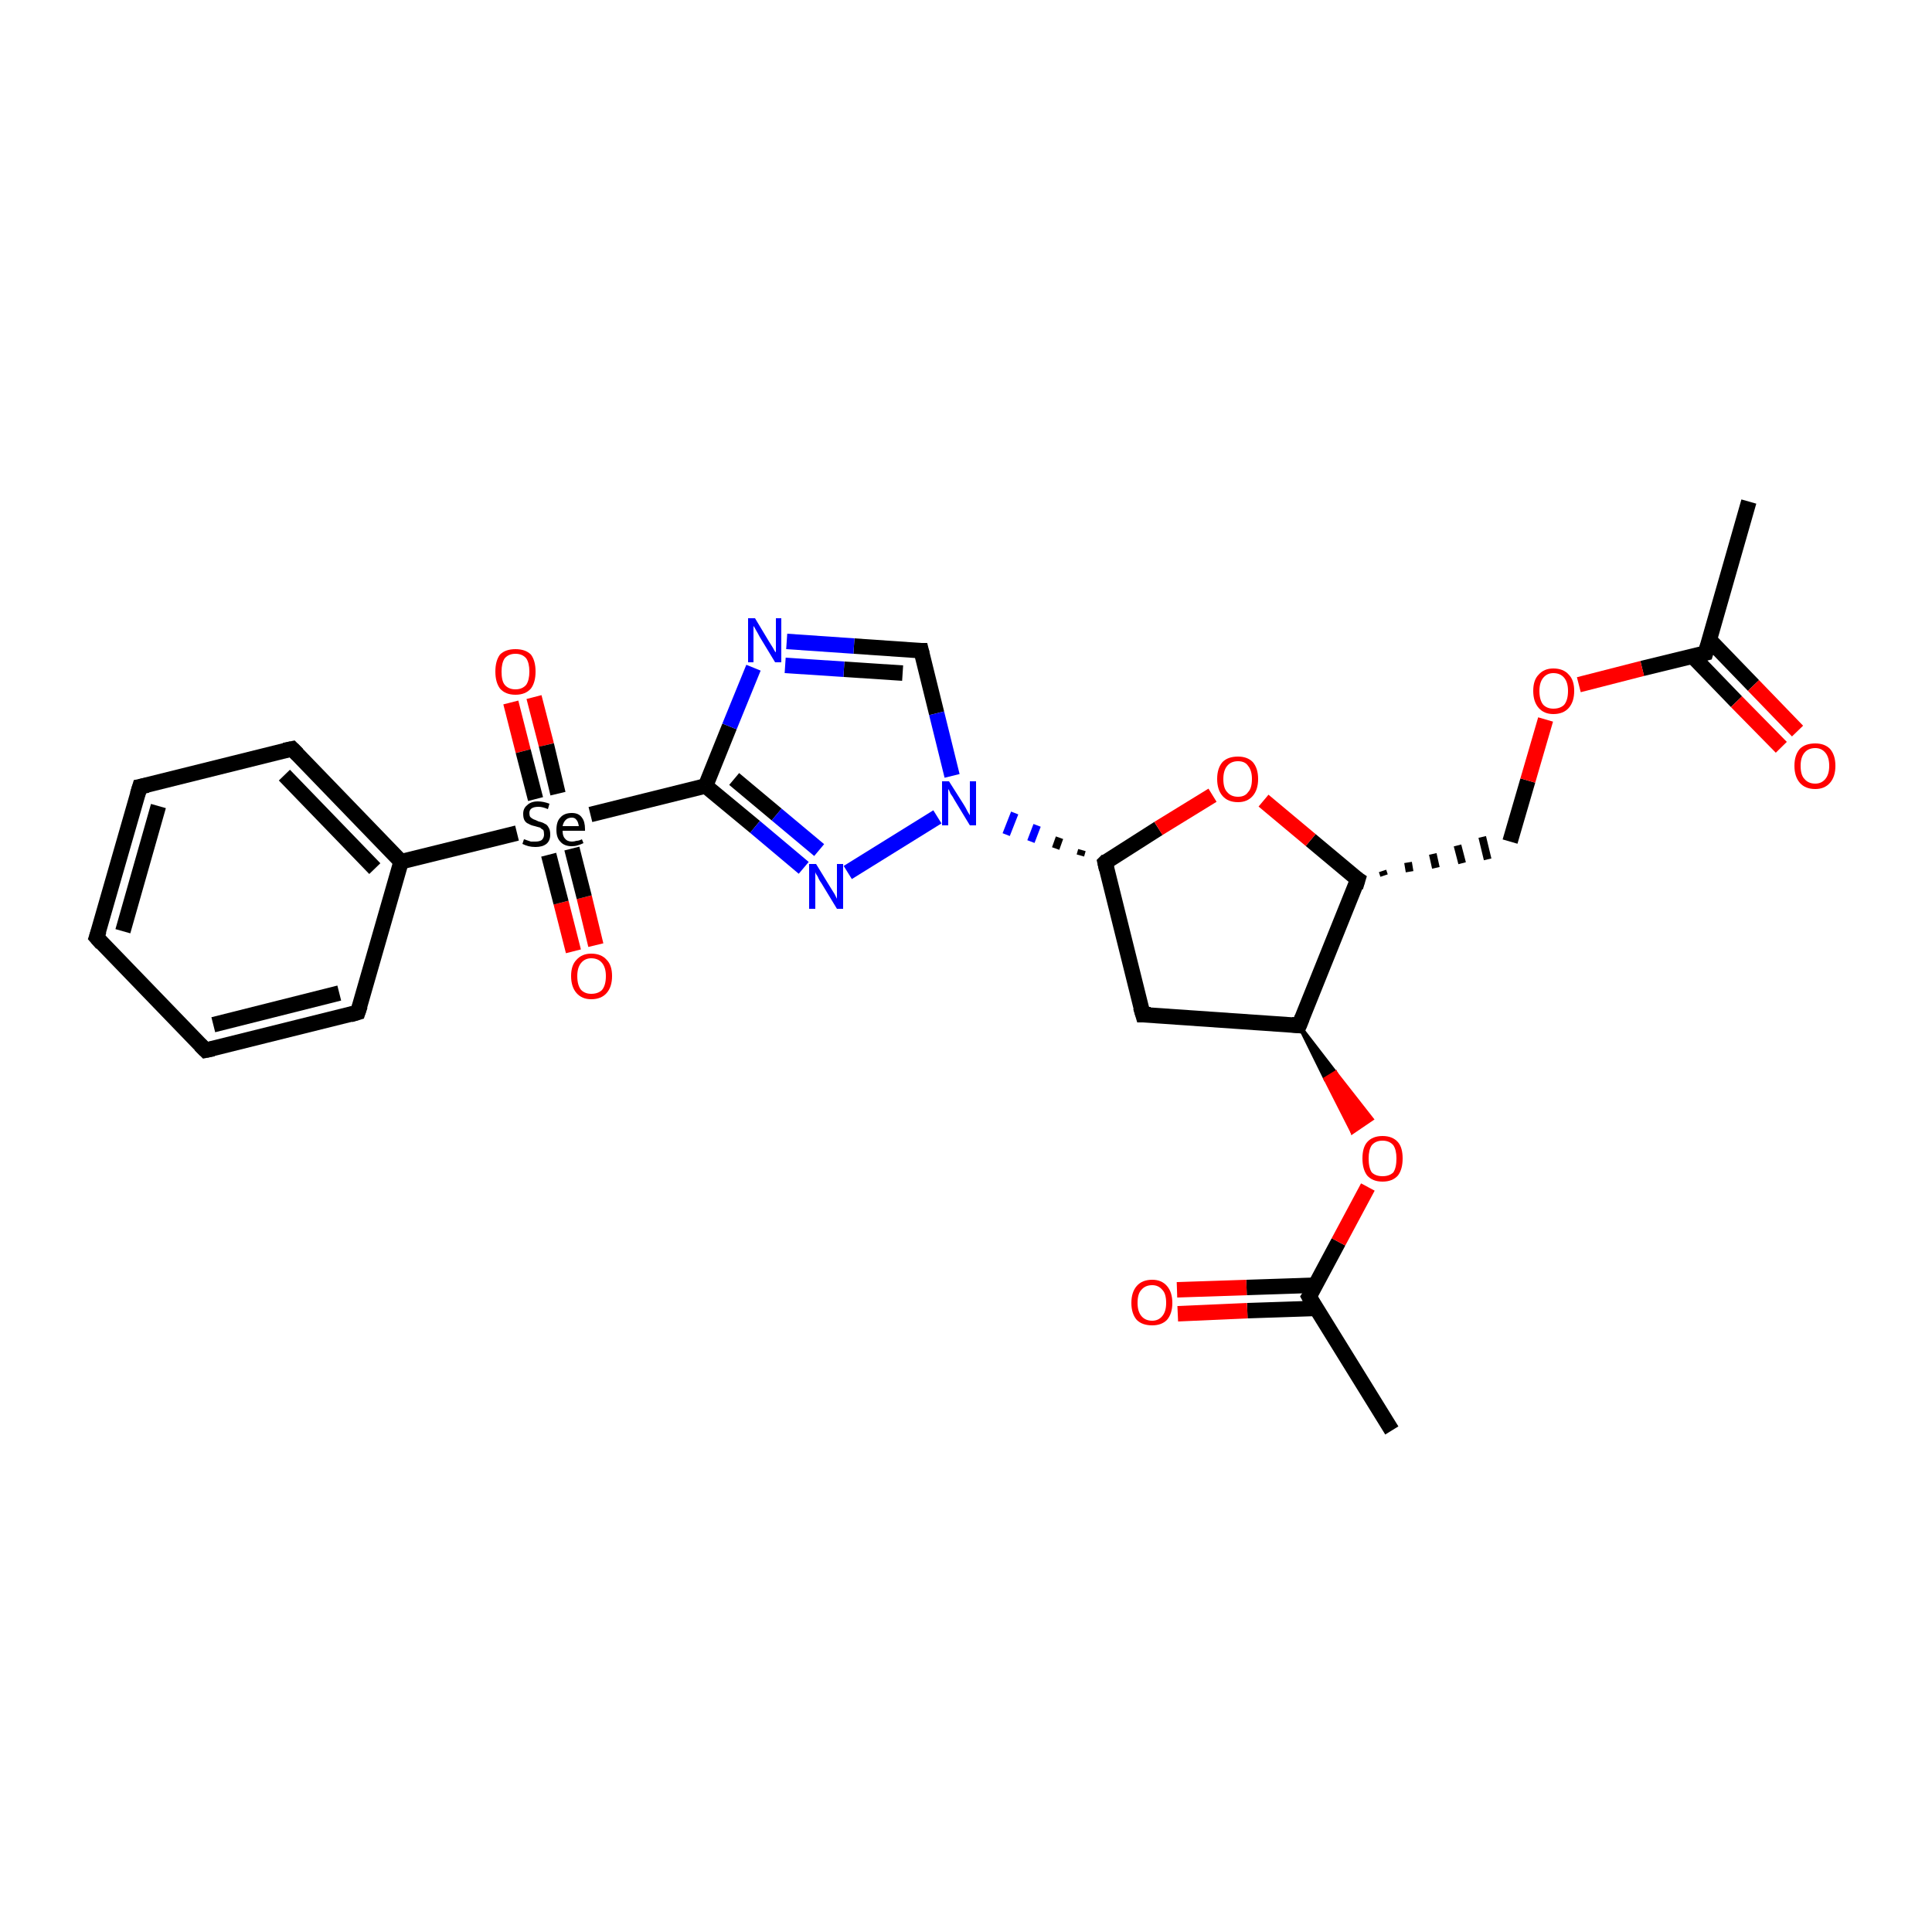 <?xml version='1.0' encoding='iso-8859-1'?>
<svg version='1.1' baseProfile='full'
              xmlns='http://www.w3.org/2000/svg'
                      xmlns:rdkit='http://www.rdkit.org/xml'
                      xmlns:xlink='http://www.w3.org/1999/xlink'
                  xml:space='preserve'
width='250px' height='250px' viewBox='0 0 250 250'>
<!-- END OF HEADER -->
<rect style='opacity:1.0;fill:#FFFFFF;stroke:none' width='250.0' height='250.0' x='0.0' y='0.0'> </rect>
<path class='bond-0 atom-0 atom-10' d='M 226.3,64.9 L 220.7,84.5' style='fill:none;fill-rule:evenodd;stroke:#000000;stroke-width:2.0px;stroke-linecap:butt;stroke-linejoin:miter;stroke-opacity:1' />
<path class='bond-1 atom-1 atom-11' d='M 180.1,185.1 L 169.4,167.8' style='fill:none;fill-rule:evenodd;stroke:#000000;stroke-width:2.0px;stroke-linecap:butt;stroke-linejoin:miter;stroke-opacity:1' />
<path class='bond-2 atom-2 atom-3' d='M 12.5,121.3 L 18.1,101.8' style='fill:none;fill-rule:evenodd;stroke:#000000;stroke-width:2.0px;stroke-linecap:butt;stroke-linejoin:miter;stroke-opacity:1' />
<path class='bond-2 atom-2 atom-3' d='M 15.9,120.5 L 20.5,104.3' style='fill:none;fill-rule:evenodd;stroke:#000000;stroke-width:2.0px;stroke-linecap:butt;stroke-linejoin:miter;stroke-opacity:1' />
<path class='bond-3 atom-2 atom-4' d='M 12.5,121.3 L 26.6,135.9' style='fill:none;fill-rule:evenodd;stroke:#000000;stroke-width:2.0px;stroke-linecap:butt;stroke-linejoin:miter;stroke-opacity:1' />
<path class='bond-4 atom-3 atom-5' d='M 18.1,101.8 L 37.8,96.9' style='fill:none;fill-rule:evenodd;stroke:#000000;stroke-width:2.0px;stroke-linecap:butt;stroke-linejoin:miter;stroke-opacity:1' />
<path class='bond-5 atom-4 atom-6' d='M 26.6,135.9 L 46.3,131.0' style='fill:none;fill-rule:evenodd;stroke:#000000;stroke-width:2.0px;stroke-linecap:butt;stroke-linejoin:miter;stroke-opacity:1' />
<path class='bond-5 atom-4 atom-6' d='M 27.6,132.6 L 43.9,128.5' style='fill:none;fill-rule:evenodd;stroke:#000000;stroke-width:2.0px;stroke-linecap:butt;stroke-linejoin:miter;stroke-opacity:1' />
<path class='bond-6 atom-5 atom-12' d='M 37.8,96.9 L 51.9,111.5' style='fill:none;fill-rule:evenodd;stroke:#000000;stroke-width:2.0px;stroke-linecap:butt;stroke-linejoin:miter;stroke-opacity:1' />
<path class='bond-6 atom-5 atom-12' d='M 36.8,100.3 L 48.5,112.4' style='fill:none;fill-rule:evenodd;stroke:#000000;stroke-width:2.0px;stroke-linecap:butt;stroke-linejoin:miter;stroke-opacity:1' />
<path class='bond-7 atom-6 atom-12' d='M 46.3,131.0 L 51.9,111.5' style='fill:none;fill-rule:evenodd;stroke:#000000;stroke-width:2.0px;stroke-linecap:butt;stroke-linejoin:miter;stroke-opacity:1' />
<path class='bond-8 atom-7 atom-13' d='M 147.9,131.3 L 168.1,132.7' style='fill:none;fill-rule:evenodd;stroke:#000000;stroke-width:2.0px;stroke-linecap:butt;stroke-linejoin:miter;stroke-opacity:1' />
<path class='bond-9 atom-7 atom-15' d='M 147.9,131.3 L 143.0,111.6' style='fill:none;fill-rule:evenodd;stroke:#000000;stroke-width:2.0px;stroke-linecap:butt;stroke-linejoin:miter;stroke-opacity:1' />
<path class='bond-10 atom-14 atom-8' d='M 179.1,113.3 L 178.9,112.7' style='fill:none;fill-rule:evenodd;stroke:#000000;stroke-width:1.0px;stroke-linecap:butt;stroke-linejoin:miter;stroke-opacity:1' />
<path class='bond-10 atom-14 atom-8' d='M 182.4,112.8 L 182.2,111.6' style='fill:none;fill-rule:evenodd;stroke:#000000;stroke-width:1.0px;stroke-linecap:butt;stroke-linejoin:miter;stroke-opacity:1' />
<path class='bond-10 atom-14 atom-8' d='M 185.8,112.3 L 185.4,110.5' style='fill:none;fill-rule:evenodd;stroke:#000000;stroke-width:1.0px;stroke-linecap:butt;stroke-linejoin:miter;stroke-opacity:1' />
<path class='bond-10 atom-14 atom-8' d='M 189.2,111.7 L 188.6,109.4' style='fill:none;fill-rule:evenodd;stroke:#000000;stroke-width:1.0px;stroke-linecap:butt;stroke-linejoin:miter;stroke-opacity:1' />
<path class='bond-10 atom-14 atom-8' d='M 192.5,111.2 L 191.8,108.3' style='fill:none;fill-rule:evenodd;stroke:#000000;stroke-width:1.0px;stroke-linecap:butt;stroke-linejoin:miter;stroke-opacity:1' />
<path class='bond-11 atom-8 atom-24' d='M 195.4,108.9 L 197.7,101.0' style='fill:none;fill-rule:evenodd;stroke:#000000;stroke-width:2.0px;stroke-linecap:butt;stroke-linejoin:miter;stroke-opacity:1' />
<path class='bond-11 atom-8 atom-24' d='M 197.7,101.0 L 200.0,93.1' style='fill:none;fill-rule:evenodd;stroke:#FF0000;stroke-width:2.0px;stroke-linecap:butt;stroke-linejoin:miter;stroke-opacity:1' />
<path class='bond-12 atom-9 atom-17' d='M 119.2,84.2 L 110.5,83.6' style='fill:none;fill-rule:evenodd;stroke:#000000;stroke-width:2.0px;stroke-linecap:butt;stroke-linejoin:miter;stroke-opacity:1' />
<path class='bond-12 atom-9 atom-17' d='M 110.5,83.6 L 101.8,83.0' style='fill:none;fill-rule:evenodd;stroke:#0000FF;stroke-width:2.0px;stroke-linecap:butt;stroke-linejoin:miter;stroke-opacity:1' />
<path class='bond-12 atom-9 atom-17' d='M 116.8,87.1 L 109.2,86.6' style='fill:none;fill-rule:evenodd;stroke:#000000;stroke-width:2.0px;stroke-linecap:butt;stroke-linejoin:miter;stroke-opacity:1' />
<path class='bond-12 atom-9 atom-17' d='M 109.2,86.6 L 101.6,86.1' style='fill:none;fill-rule:evenodd;stroke:#0000FF;stroke-width:2.0px;stroke-linecap:butt;stroke-linejoin:miter;stroke-opacity:1' />
<path class='bond-13 atom-9 atom-19' d='M 119.2,84.2 L 121.2,92.3' style='fill:none;fill-rule:evenodd;stroke:#000000;stroke-width:2.0px;stroke-linecap:butt;stroke-linejoin:miter;stroke-opacity:1' />
<path class='bond-13 atom-9 atom-19' d='M 121.2,92.3 L 123.2,100.4' style='fill:none;fill-rule:evenodd;stroke:#0000FF;stroke-width:2.0px;stroke-linecap:butt;stroke-linejoin:miter;stroke-opacity:1' />
<path class='bond-14 atom-10 atom-20' d='M 219.0,84.9 L 224.7,90.8' style='fill:none;fill-rule:evenodd;stroke:#000000;stroke-width:2.0px;stroke-linecap:butt;stroke-linejoin:miter;stroke-opacity:1' />
<path class='bond-14 atom-10 atom-20' d='M 224.7,90.8 L 230.5,96.7' style='fill:none;fill-rule:evenodd;stroke:#FF0000;stroke-width:2.0px;stroke-linecap:butt;stroke-linejoin:miter;stroke-opacity:1' />
<path class='bond-14 atom-10 atom-20' d='M 221.2,82.8 L 226.9,88.7' style='fill:none;fill-rule:evenodd;stroke:#000000;stroke-width:2.0px;stroke-linecap:butt;stroke-linejoin:miter;stroke-opacity:1' />
<path class='bond-14 atom-10 atom-20' d='M 226.9,88.7 L 232.6,94.6' style='fill:none;fill-rule:evenodd;stroke:#FF0000;stroke-width:2.0px;stroke-linecap:butt;stroke-linejoin:miter;stroke-opacity:1' />
<path class='bond-15 atom-10 atom-24' d='M 220.7,84.5 L 212.5,86.5' style='fill:none;fill-rule:evenodd;stroke:#000000;stroke-width:2.0px;stroke-linecap:butt;stroke-linejoin:miter;stroke-opacity:1' />
<path class='bond-15 atom-10 atom-24' d='M 212.5,86.5 L 204.3,88.6' style='fill:none;fill-rule:evenodd;stroke:#FF0000;stroke-width:2.0px;stroke-linecap:butt;stroke-linejoin:miter;stroke-opacity:1' />
<path class='bond-16 atom-11 atom-21' d='M 170.2,166.3 L 161.3,166.6' style='fill:none;fill-rule:evenodd;stroke:#000000;stroke-width:2.0px;stroke-linecap:butt;stroke-linejoin:miter;stroke-opacity:1' />
<path class='bond-16 atom-11 atom-21' d='M 161.3,166.6 L 152.3,166.9' style='fill:none;fill-rule:evenodd;stroke:#FF0000;stroke-width:2.0px;stroke-linecap:butt;stroke-linejoin:miter;stroke-opacity:1' />
<path class='bond-16 atom-11 atom-21' d='M 170.3,169.3 L 161.4,169.6' style='fill:none;fill-rule:evenodd;stroke:#000000;stroke-width:2.0px;stroke-linecap:butt;stroke-linejoin:miter;stroke-opacity:1' />
<path class='bond-16 atom-11 atom-21' d='M 161.4,169.6 L 152.4,170.0' style='fill:none;fill-rule:evenodd;stroke:#FF0000;stroke-width:2.0px;stroke-linecap:butt;stroke-linejoin:miter;stroke-opacity:1' />
<path class='bond-17 atom-11 atom-25' d='M 169.4,167.8 L 173.2,160.7' style='fill:none;fill-rule:evenodd;stroke:#000000;stroke-width:2.0px;stroke-linecap:butt;stroke-linejoin:miter;stroke-opacity:1' />
<path class='bond-17 atom-11 atom-25' d='M 173.2,160.7 L 177.0,153.6' style='fill:none;fill-rule:evenodd;stroke:#FF0000;stroke-width:2.0px;stroke-linecap:butt;stroke-linejoin:miter;stroke-opacity:1' />
<path class='bond-18 atom-12 atom-27' d='M 51.9,111.5 L 66.9,107.8' style='fill:none;fill-rule:evenodd;stroke:#000000;stroke-width:2.0px;stroke-linecap:butt;stroke-linejoin:miter;stroke-opacity:1' />
<path class='bond-19 atom-13 atom-14' d='M 168.1,132.7 L 175.7,113.8' style='fill:none;fill-rule:evenodd;stroke:#000000;stroke-width:2.0px;stroke-linecap:butt;stroke-linejoin:miter;stroke-opacity:1' />
<path class='bond-20 atom-13 atom-25' d='M 168.1,132.7 L 172.8,138.8 L 171.5,139.6 Z' style='fill:#000000;fill-rule:evenodd;fill-opacity:1;stroke:#000000;stroke-width:0.5px;stroke-linecap:butt;stroke-linejoin:miter;stroke-opacity:1;' />
<path class='bond-20 atom-13 atom-25' d='M 172.8,138.8 L 175.0,146.5 L 177.5,144.8 Z' style='fill:#FF0000;fill-rule:evenodd;fill-opacity:1;stroke:#FF0000;stroke-width:0.5px;stroke-linecap:butt;stroke-linejoin:miter;stroke-opacity:1;' />
<path class='bond-20 atom-13 atom-25' d='M 172.8,138.8 L 171.5,139.6 L 175.0,146.5 Z' style='fill:#FF0000;fill-rule:evenodd;fill-opacity:1;stroke:#FF0000;stroke-width:0.5px;stroke-linecap:butt;stroke-linejoin:miter;stroke-opacity:1;' />
<path class='bond-21 atom-14 atom-26' d='M 175.7,113.8 L 169.6,108.7' style='fill:none;fill-rule:evenodd;stroke:#000000;stroke-width:2.0px;stroke-linecap:butt;stroke-linejoin:miter;stroke-opacity:1' />
<path class='bond-21 atom-14 atom-26' d='M 169.6,108.7 L 163.5,103.6' style='fill:none;fill-rule:evenodd;stroke:#FF0000;stroke-width:2.0px;stroke-linecap:butt;stroke-linejoin:miter;stroke-opacity:1' />
<path class='bond-22 atom-15 atom-19' d='M 140.0,110.0 L 139.8,110.7' style='fill:none;fill-rule:evenodd;stroke:#000000;stroke-width:1.0px;stroke-linecap:butt;stroke-linejoin:miter;stroke-opacity:1' />
<path class='bond-22 atom-15 atom-19' d='M 137.1,108.4 L 136.6,109.8' style='fill:none;fill-rule:evenodd;stroke:#000000;stroke-width:1.0px;stroke-linecap:butt;stroke-linejoin:miter;stroke-opacity:1' />
<path class='bond-22 atom-15 atom-19' d='M 134.2,106.8 L 133.4,108.9' style='fill:none;fill-rule:evenodd;stroke:#0000FF;stroke-width:1.0px;stroke-linecap:butt;stroke-linejoin:miter;stroke-opacity:1' />
<path class='bond-22 atom-15 atom-19' d='M 131.3,105.2 L 130.2,108.0' style='fill:none;fill-rule:evenodd;stroke:#0000FF;stroke-width:1.0px;stroke-linecap:butt;stroke-linejoin:miter;stroke-opacity:1' />
<path class='bond-23 atom-15 atom-26' d='M 143.0,111.6 L 149.9,107.2' style='fill:none;fill-rule:evenodd;stroke:#000000;stroke-width:2.0px;stroke-linecap:butt;stroke-linejoin:miter;stroke-opacity:1' />
<path class='bond-23 atom-15 atom-26' d='M 149.9,107.2 L 156.9,102.9' style='fill:none;fill-rule:evenodd;stroke:#FF0000;stroke-width:2.0px;stroke-linecap:butt;stroke-linejoin:miter;stroke-opacity:1' />
<path class='bond-24 atom-16 atom-17' d='M 91.3,101.7 L 94.4,94.0' style='fill:none;fill-rule:evenodd;stroke:#000000;stroke-width:2.0px;stroke-linecap:butt;stroke-linejoin:miter;stroke-opacity:1' />
<path class='bond-24 atom-16 atom-17' d='M 94.4,94.0 L 97.5,86.4' style='fill:none;fill-rule:evenodd;stroke:#0000FF;stroke-width:2.0px;stroke-linecap:butt;stroke-linejoin:miter;stroke-opacity:1' />
<path class='bond-25 atom-16 atom-18' d='M 91.3,101.7 L 97.7,107.0' style='fill:none;fill-rule:evenodd;stroke:#000000;stroke-width:2.0px;stroke-linecap:butt;stroke-linejoin:miter;stroke-opacity:1' />
<path class='bond-25 atom-16 atom-18' d='M 97.7,107.0 L 104.0,112.3' style='fill:none;fill-rule:evenodd;stroke:#0000FF;stroke-width:2.0px;stroke-linecap:butt;stroke-linejoin:miter;stroke-opacity:1' />
<path class='bond-25 atom-16 atom-18' d='M 95.0,100.8 L 100.5,105.4' style='fill:none;fill-rule:evenodd;stroke:#000000;stroke-width:2.0px;stroke-linecap:butt;stroke-linejoin:miter;stroke-opacity:1' />
<path class='bond-25 atom-16 atom-18' d='M 100.5,105.4 L 106.0,110.0' style='fill:none;fill-rule:evenodd;stroke:#0000FF;stroke-width:2.0px;stroke-linecap:butt;stroke-linejoin:miter;stroke-opacity:1' />
<path class='bond-26 atom-16 atom-27' d='M 91.3,101.7 L 76.4,105.4' style='fill:none;fill-rule:evenodd;stroke:#000000;stroke-width:2.0px;stroke-linecap:butt;stroke-linejoin:miter;stroke-opacity:1' />
<path class='bond-27 atom-18 atom-19' d='M 109.7,112.9 L 121.3,105.7' style='fill:none;fill-rule:evenodd;stroke:#0000FF;stroke-width:2.0px;stroke-linecap:butt;stroke-linejoin:miter;stroke-opacity:1' />
<path class='bond-28 atom-22 atom-27' d='M 74.2,123.1 L 72.6,116.8' style='fill:none;fill-rule:evenodd;stroke:#FF0000;stroke-width:2.0px;stroke-linecap:butt;stroke-linejoin:miter;stroke-opacity:1' />
<path class='bond-28 atom-22 atom-27' d='M 72.6,116.8 L 71.0,110.6' style='fill:none;fill-rule:evenodd;stroke:#000000;stroke-width:2.0px;stroke-linecap:butt;stroke-linejoin:miter;stroke-opacity:1' />
<path class='bond-28 atom-22 atom-27' d='M 77.1,122.3 L 75.6,116.1' style='fill:none;fill-rule:evenodd;stroke:#FF0000;stroke-width:2.0px;stroke-linecap:butt;stroke-linejoin:miter;stroke-opacity:1' />
<path class='bond-28 atom-22 atom-27' d='M 75.6,116.1 L 74.0,109.8' style='fill:none;fill-rule:evenodd;stroke:#000000;stroke-width:2.0px;stroke-linecap:butt;stroke-linejoin:miter;stroke-opacity:1' />
<path class='bond-29 atom-23 atom-27' d='M 69.1,90.2 L 70.7,96.4' style='fill:none;fill-rule:evenodd;stroke:#FF0000;stroke-width:2.0px;stroke-linecap:butt;stroke-linejoin:miter;stroke-opacity:1' />
<path class='bond-29 atom-23 atom-27' d='M 70.7,96.4 L 72.2,102.7' style='fill:none;fill-rule:evenodd;stroke:#000000;stroke-width:2.0px;stroke-linecap:butt;stroke-linejoin:miter;stroke-opacity:1' />
<path class='bond-29 atom-23 atom-27' d='M 66.1,90.9 L 67.7,97.2' style='fill:none;fill-rule:evenodd;stroke:#FF0000;stroke-width:2.0px;stroke-linecap:butt;stroke-linejoin:miter;stroke-opacity:1' />
<path class='bond-29 atom-23 atom-27' d='M 67.7,97.2 L 69.3,103.4' style='fill:none;fill-rule:evenodd;stroke:#000000;stroke-width:2.0px;stroke-linecap:butt;stroke-linejoin:miter;stroke-opacity:1' />
<path d='M 12.8,120.4 L 12.5,121.3 L 13.2,122.1' style='fill:none;stroke:#000000;stroke-width:2.0px;stroke-linecap:butt;stroke-linejoin:miter;stroke-opacity:1;' />
<path d='M 17.8,102.8 L 18.1,101.8 L 19.1,101.6' style='fill:none;stroke:#000000;stroke-width:2.0px;stroke-linecap:butt;stroke-linejoin:miter;stroke-opacity:1;' />
<path d='M 25.9,135.2 L 26.6,135.9 L 27.6,135.7' style='fill:none;stroke:#000000;stroke-width:2.0px;stroke-linecap:butt;stroke-linejoin:miter;stroke-opacity:1;' />
<path d='M 36.8,97.1 L 37.8,96.9 L 38.5,97.6' style='fill:none;stroke:#000000;stroke-width:2.0px;stroke-linecap:butt;stroke-linejoin:miter;stroke-opacity:1;' />
<path d='M 45.3,131.3 L 46.3,131.0 L 46.6,130.1' style='fill:none;stroke:#000000;stroke-width:2.0px;stroke-linecap:butt;stroke-linejoin:miter;stroke-opacity:1;' />
<path d='M 148.9,131.3 L 147.9,131.3 L 147.6,130.3' style='fill:none;stroke:#000000;stroke-width:2.0px;stroke-linecap:butt;stroke-linejoin:miter;stroke-opacity:1;' />
<path d='M 118.8,84.2 L 119.2,84.2 L 119.3,84.6' style='fill:none;stroke:#000000;stroke-width:2.0px;stroke-linecap:butt;stroke-linejoin:miter;stroke-opacity:1;' />
<path d='M 221.0,83.5 L 220.7,84.5 L 220.3,84.6' style='fill:none;stroke:#000000;stroke-width:2.0px;stroke-linecap:butt;stroke-linejoin:miter;stroke-opacity:1;' />
<path d='M 169.9,168.7 L 169.4,167.8 L 169.6,167.5' style='fill:none;stroke:#000000;stroke-width:2.0px;stroke-linecap:butt;stroke-linejoin:miter;stroke-opacity:1;' />
<path d='M 167.1,132.6 L 168.1,132.7 L 168.5,131.7' style='fill:none;stroke:#000000;stroke-width:2.0px;stroke-linecap:butt;stroke-linejoin:miter;stroke-opacity:1;' />
<path d='M 175.4,114.8 L 175.7,113.8 L 175.4,113.6' style='fill:none;stroke:#000000;stroke-width:2.0px;stroke-linecap:butt;stroke-linejoin:miter;stroke-opacity:1;' />
<path d='M 143.2,112.5 L 143.0,111.6 L 143.3,111.3' style='fill:none;stroke:#000000;stroke-width:2.0px;stroke-linecap:butt;stroke-linejoin:miter;stroke-opacity:1;' />
<path class='atom-17' d='M 97.7 80.0
L 99.5 83.0
Q 99.7 83.3, 100.0 83.8
Q 100.3 84.4, 100.4 84.4
L 100.4 80.0
L 101.1 80.0
L 101.1 85.7
L 100.3 85.7
L 98.3 82.4
Q 98.1 82.0, 97.8 81.5
Q 97.6 81.1, 97.5 81.0
L 97.5 85.7
L 96.8 85.7
L 96.8 80.0
L 97.7 80.0
' fill='#0000FF'/>
<path class='atom-18' d='M 105.6 111.8
L 107.5 114.9
Q 107.7 115.2, 108.0 115.7
Q 108.3 116.3, 108.3 116.3
L 108.3 111.8
L 109.1 111.8
L 109.1 117.6
L 108.3 117.6
L 106.3 114.3
Q 106.0 113.9, 105.8 113.4
Q 105.5 113.0, 105.5 112.8
L 105.5 117.6
L 104.7 117.6
L 104.7 111.8
L 105.6 111.8
' fill='#0000FF'/>
<path class='atom-19' d='M 122.8 101.1
L 124.7 104.1
Q 124.9 104.4, 125.2 105.0
Q 125.5 105.5, 125.5 105.5
L 125.5 101.1
L 126.3 101.1
L 126.3 106.8
L 125.5 106.8
L 123.5 103.5
Q 123.3 103.1, 123.0 102.7
Q 122.8 102.2, 122.7 102.1
L 122.7 106.8
L 121.9 106.8
L 121.9 101.1
L 122.8 101.1
' fill='#0000FF'/>
<path class='atom-20' d='M 232.2 99.1
Q 232.2 97.7, 232.9 96.9
Q 233.6 96.2, 234.9 96.2
Q 236.1 96.2, 236.8 96.9
Q 237.5 97.7, 237.5 99.1
Q 237.5 100.5, 236.8 101.3
Q 236.1 102.1, 234.9 102.1
Q 233.6 102.1, 232.9 101.3
Q 232.2 100.5, 232.2 99.1
M 234.9 101.4
Q 235.7 101.4, 236.2 100.8
Q 236.7 100.2, 236.7 99.1
Q 236.7 98.0, 236.2 97.4
Q 235.7 96.8, 234.9 96.8
Q 234.0 96.8, 233.5 97.4
Q 233.0 98.0, 233.0 99.1
Q 233.0 100.3, 233.5 100.8
Q 234.0 101.4, 234.9 101.4
' fill='#FF0000'/>
<path class='atom-21' d='M 146.4 168.6
Q 146.4 167.2, 147.1 166.4
Q 147.8 165.6, 149.1 165.6
Q 150.3 165.6, 151.0 166.4
Q 151.7 167.2, 151.7 168.6
Q 151.7 170.0, 151.0 170.8
Q 150.3 171.5, 149.1 171.5
Q 147.8 171.5, 147.1 170.8
Q 146.4 170.0, 146.4 168.6
M 149.1 170.9
Q 149.9 170.9, 150.4 170.3
Q 150.9 169.7, 150.9 168.6
Q 150.9 167.4, 150.4 166.9
Q 149.9 166.3, 149.1 166.3
Q 148.2 166.3, 147.7 166.9
Q 147.2 167.4, 147.2 168.6
Q 147.2 169.7, 147.7 170.3
Q 148.2 170.9, 149.1 170.9
' fill='#FF0000'/>
<path class='atom-22' d='M 73.9 126.3
Q 73.9 124.9, 74.6 124.2
Q 75.3 123.4, 76.5 123.4
Q 77.8 123.4, 78.5 124.2
Q 79.2 124.9, 79.2 126.3
Q 79.2 127.7, 78.5 128.5
Q 77.8 129.3, 76.5 129.3
Q 75.3 129.3, 74.6 128.5
Q 73.9 127.7, 73.9 126.3
M 76.5 128.6
Q 77.4 128.6, 77.9 128.1
Q 78.4 127.5, 78.4 126.3
Q 78.4 125.2, 77.9 124.6
Q 77.4 124.0, 76.5 124.0
Q 75.7 124.0, 75.2 124.6
Q 74.7 125.2, 74.7 126.3
Q 74.7 127.5, 75.2 128.1
Q 75.7 128.6, 76.5 128.6
' fill='#FF0000'/>
<path class='atom-23' d='M 64.1 86.9
Q 64.1 85.5, 64.7 84.7
Q 65.4 84.0, 66.7 84.0
Q 68.0 84.0, 68.7 84.7
Q 69.3 85.5, 69.3 86.9
Q 69.3 88.3, 68.7 89.1
Q 68.0 89.9, 66.7 89.9
Q 65.4 89.9, 64.7 89.1
Q 64.1 88.3, 64.1 86.9
M 66.7 89.2
Q 67.6 89.2, 68.1 88.6
Q 68.5 88.0, 68.5 86.9
Q 68.5 85.8, 68.1 85.2
Q 67.6 84.6, 66.7 84.6
Q 65.8 84.6, 65.3 85.2
Q 64.9 85.8, 64.9 86.9
Q 64.9 88.1, 65.3 88.6
Q 65.8 89.2, 66.7 89.2
' fill='#FF0000'/>
<path class='atom-24' d='M 198.4 89.4
Q 198.4 88.0, 199.1 87.3
Q 199.8 86.5, 201.0 86.5
Q 202.3 86.5, 203.0 87.3
Q 203.7 88.0, 203.7 89.4
Q 203.7 90.8, 203.0 91.6
Q 202.3 92.4, 201.0 92.4
Q 199.8 92.4, 199.1 91.6
Q 198.4 90.8, 198.4 89.4
M 201.0 91.7
Q 201.9 91.7, 202.4 91.2
Q 202.9 90.6, 202.9 89.4
Q 202.9 88.3, 202.4 87.7
Q 201.9 87.1, 201.0 87.1
Q 200.2 87.1, 199.7 87.7
Q 199.2 88.3, 199.2 89.4
Q 199.2 90.6, 199.7 91.2
Q 200.2 91.7, 201.0 91.7
' fill='#FF0000'/>
<path class='atom-25' d='M 176.3 149.9
Q 176.3 148.5, 176.9 147.8
Q 177.6 147.0, 178.9 147.0
Q 180.2 147.0, 180.9 147.8
Q 181.5 148.5, 181.5 149.9
Q 181.5 151.3, 180.9 152.1
Q 180.2 152.9, 178.9 152.9
Q 177.6 152.9, 176.9 152.1
Q 176.3 151.3, 176.3 149.9
M 178.9 152.2
Q 179.8 152.2, 180.3 151.7
Q 180.7 151.1, 180.7 149.9
Q 180.7 148.8, 180.3 148.2
Q 179.8 147.6, 178.9 147.6
Q 178.0 147.6, 177.5 148.2
Q 177.1 148.8, 177.1 149.9
Q 177.1 151.1, 177.5 151.7
Q 178.0 152.2, 178.9 152.2
' fill='#FF0000'/>
<path class='atom-26' d='M 157.5 100.8
Q 157.5 99.4, 158.2 98.6
Q 158.9 97.9, 160.2 97.9
Q 161.4 97.9, 162.1 98.6
Q 162.8 99.4, 162.8 100.8
Q 162.8 102.2, 162.1 103.0
Q 161.4 103.8, 160.2 103.8
Q 158.9 103.8, 158.2 103.0
Q 157.5 102.2, 157.5 100.8
M 160.2 103.1
Q 161.1 103.1, 161.5 102.5
Q 162.0 102.0, 162.0 100.8
Q 162.0 99.7, 161.5 99.1
Q 161.1 98.5, 160.2 98.5
Q 159.3 98.5, 158.8 99.1
Q 158.3 99.7, 158.3 100.8
Q 158.3 102.0, 158.8 102.5
Q 159.3 103.1, 160.2 103.1
' fill='#FF0000'/>
<path class='atom-27' d='M 67.8 108.6
Q 67.8 108.6, 68.1 108.7
Q 68.4 108.8, 68.7 108.9
Q 69.0 108.9, 69.3 108.9
Q 69.8 108.9, 70.1 108.7
Q 70.4 108.4, 70.4 108.0
Q 70.4 107.6, 70.3 107.4
Q 70.1 107.3, 69.9 107.1
Q 69.6 107.0, 69.2 106.9
Q 68.7 106.8, 68.4 106.6
Q 68.1 106.5, 67.9 106.2
Q 67.7 105.9, 67.7 105.3
Q 67.7 104.6, 68.2 104.2
Q 68.7 103.7, 69.6 103.7
Q 70.3 103.7, 71.1 104.0
L 70.9 104.7
Q 70.2 104.4, 69.7 104.4
Q 69.1 104.4, 68.8 104.6
Q 68.5 104.8, 68.5 105.2
Q 68.5 105.5, 68.6 105.7
Q 68.8 105.9, 69.0 106.0
Q 69.3 106.1, 69.7 106.3
Q 70.2 106.4, 70.5 106.6
Q 70.8 106.7, 71.0 107.1
Q 71.2 107.4, 71.2 108.0
Q 71.2 108.8, 70.7 109.2
Q 70.2 109.6, 69.3 109.6
Q 68.8 109.6, 68.4 109.5
Q 68.0 109.4, 67.6 109.2
L 67.8 108.6
' fill='#000000'/>
<path class='atom-27' d='M 72.0 107.4
Q 72.0 106.3, 72.5 105.8
Q 73.0 105.2, 74.0 105.2
Q 74.9 105.2, 75.3 105.8
Q 75.7 106.3, 75.7 107.3
L 75.7 107.5
L 72.8 107.5
Q 72.8 108.2, 73.1 108.5
Q 73.4 108.9, 74.0 108.9
Q 74.3 108.9, 74.6 108.8
Q 74.9 108.8, 75.3 108.6
L 75.5 109.1
Q 75.1 109.3, 74.7 109.4
Q 74.4 109.5, 74.0 109.5
Q 73.0 109.5, 72.5 108.9
Q 72.0 108.4, 72.0 107.4
M 74.0 105.8
Q 73.5 105.8, 73.2 106.1
Q 72.9 106.4, 72.8 106.9
L 74.9 106.9
Q 74.8 106.3, 74.6 106.1
Q 74.4 105.8, 74.0 105.8
' fill='#000000'/>
</svg>
